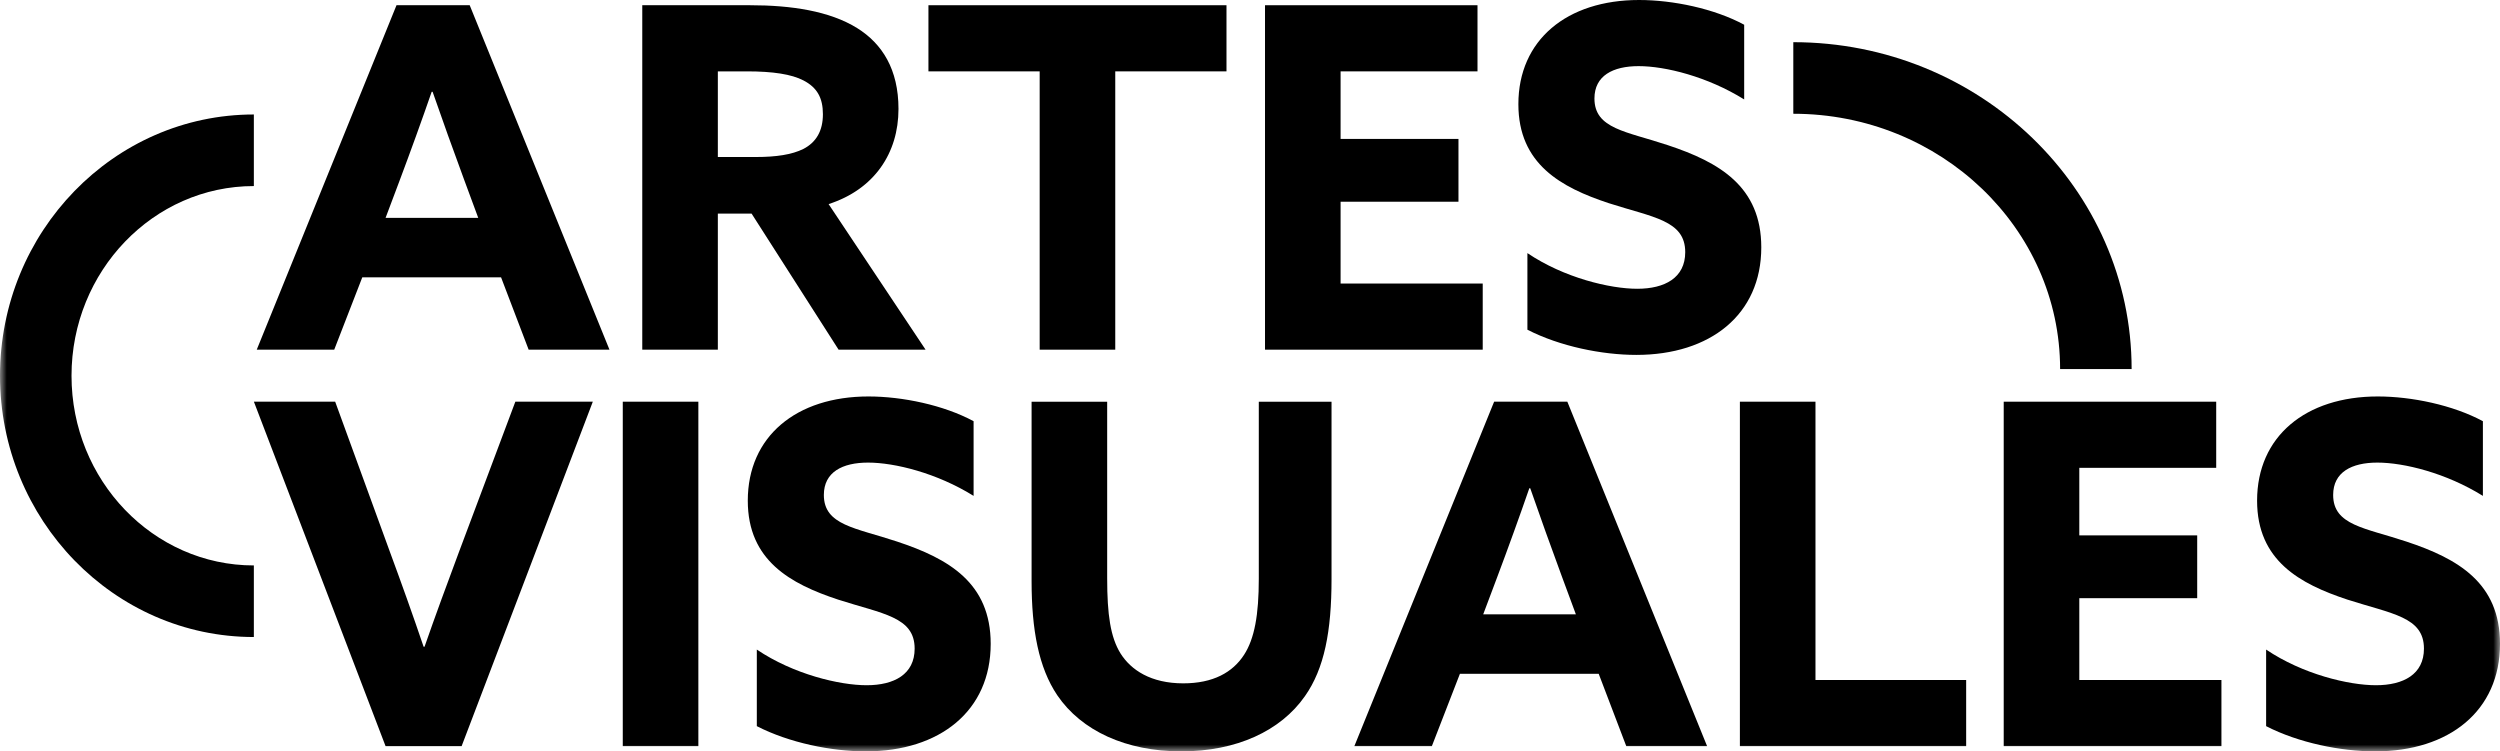 <?xml version="1.0" encoding="UTF-8"?>
<svg width="183px" height="55px" viewBox="0 0 183 55" version="1.1" xmlns="http://www.w3.org/2000/svg" xmlns:xlink="http://www.w3.org/1999/xlink">
    <title>Group 23</title>
    <defs>
        <polygon id="path-1" points="0 55 183 55 183 0 0 0"></polygon>
    </defs>
    <g id="Page-1" stroke="none" stroke-width="1" fill="none" fill-rule="evenodd">
        <g id="sagrado-edadec-HOME-desktop" transform="translate(-1093, -2128)">
            <g id="Group-8" transform="translate(122, 1636)">
                <g id="Group-23" transform="translate(971, 492)">
                    <path d="M28.223,15.95 L35.008,15.95 L33.965,13.129 C33.234,11.144 32.329,8.638 31.668,6.722 L31.598,6.722 C30.938,8.638 30.033,11.144 29.232,13.269 L28.223,15.95 Z M29.024,0.383 L34.382,0.383 L44.613,25.596 L38.697,25.596 L36.679,20.303 L26.518,20.303 L24.465,25.596 L18.794,25.596 L29.024,0.383 Z" id="Fill-1" fill="#000000"></path>
                    <path d="M55.33,11.493 C56.826,11.493 57.975,11.318 58.81,10.901 C59.75,10.413 60.237,9.578 60.237,8.358 C60.237,7.174 59.819,6.408 58.81,5.886 C57.94,5.433 56.583,5.224 54.669,5.224 L52.546,5.224 L52.546,11.493 L55.33,11.493 Z M47.014,0.383 L54.913,0.383 C57.905,0.383 60.723,0.801 62.742,2.055 C64.586,3.205 65.769,5.085 65.769,7.975 C65.769,11.214 63.994,13.861 60.654,14.94 L67.752,25.596 L61.385,25.596 L55.017,15.637 L52.546,15.637 L52.546,25.596 L47.014,25.596 L47.014,0.383 Z" id="Fill-3" fill="#000000"></path>
                    <polygon id="Fill-5" fill="#000000" points="76.104 5.224 67.962 5.224 67.962 0.383 89.779 0.383 89.779 5.224 81.637 5.224 81.637 25.596 76.104 25.596"></polygon>
                    <polygon id="Fill-7" fill="#000000" points="92.599 0.383 108.153 0.383 108.153 5.224 98.131 5.224 98.131 10.169 106.76 10.169 106.76 14.766 98.131 14.766 98.131 20.755 108.535 20.755 108.535 25.596 92.599 25.596"></polygon>
                    <path d="M111.806,18.527 C114.486,20.338 117.861,21.138 119.844,21.138 C121.863,21.138 123.359,20.338 123.359,18.457 C123.359,16.124 120.993,15.915 117.757,14.871 C114.277,13.721 111.145,12.015 111.145,7.627 C111.145,2.925 114.694,0 119.983,0 C122.454,0 125.482,0.627 127.674,1.811 L127.674,7.279 C124.994,5.608 121.898,4.841 119.949,4.841 C118.07,4.841 116.713,5.538 116.713,7.209 C116.713,9.438 119.044,9.612 122.072,10.622 C125.864,11.876 128.926,13.652 128.926,18.109 C128.926,23.019 125.203,25.979 119.775,25.979 C117.27,25.979 114.173,25.352 111.806,24.134 L111.806,18.527 Z" id="Fill-9" fill="#000000"></path>
                    <path d="M18.585,29.404 L24.535,29.404 L28.571,40.478 C29.407,42.742 30.241,45.075 31.007,47.339 L31.077,47.339 C31.877,45.041 32.712,42.777 33.582,40.443 L37.723,29.404 L43.394,29.404 L33.791,54.617 L28.223,54.617 L18.585,29.404 Z" id="Fill-11" fill="#000000"></path>
                    <mask id="mask-2" fill="white">
                        <use xlink:href="#path-1"></use>
                    </mask>
                    <g id="Clip-14"></g>
                    <polygon id="Fill-13" fill="#000000" mask="url(#mask-2)" points="45.587 54.617 51.12 54.617 51.12 29.404 45.587 29.404"></polygon>
                    <path d="M55.399,47.548 C58.079,49.358 61.454,50.159 63.437,50.159 C65.456,50.159 66.952,49.358 66.952,47.478 C66.952,45.145 64.586,44.936 61.35,43.891 C57.87,42.741 54.738,41.036 54.738,36.648 C54.738,31.946 58.287,29.021 63.576,29.021 C66.047,29.021 69.075,29.649 71.267,30.832 L71.267,36.299 C68.587,34.628 65.49,33.862 63.541,33.862 C61.663,33.862 60.306,34.559 60.306,36.23 C60.306,38.459 62.637,38.633 65.665,39.642 C69.457,40.896 72.519,42.673 72.519,47.131 C72.519,52.039 68.796,55 63.367,55 C60.863,55 57.766,54.373 55.399,53.154 L55.399,47.548 Z" id="Fill-15" fill="#000000" mask="url(#mask-2)"></path>
                    <path d="M97.468,42.394 C97.468,46.19 96.946,48.94 95.52,50.96 C93.746,53.503 90.509,55 86.473,55 C82.436,55 79.165,53.503 77.391,50.891 C76.034,48.871 75.512,46.12 75.512,42.532 L75.512,29.405 L81.045,29.405 L81.045,42.324 C81.045,45.005 81.288,46.642 82.019,47.826 C82.785,49.046 84.246,50.021 86.612,50.021 C88.804,50.021 90.231,49.22 91.066,47.931 C91.832,46.747 92.144,45.005 92.144,42.359 L92.144,29.405 L97.468,29.405 L97.468,42.394 Z" id="Fill-16" fill="#000000" mask="url(#mask-2)"></path>
                    <path d="M108.57,44.971 L115.355,44.971 L114.311,42.15 C113.58,40.165 112.675,37.658 112.014,35.742 L111.945,35.742 C111.284,37.658 110.379,40.165 109.579,42.289 L108.57,44.971 Z M109.37,29.404 L114.729,29.404 L124.959,54.617 L119.043,54.617 L117.025,49.323 L106.865,49.323 L104.812,54.617 L99.139,54.617 L109.37,29.404 Z" id="Fill-17" fill="#000000" mask="url(#mask-2)"></path>
                    <polygon id="Fill-18" fill="#000000" mask="url(#mask-2)" points="127.36 29.404 132.893 29.404 132.893 49.776 143.923 49.776 143.923 54.617 127.36 54.617"></polygon>
                    <polygon id="Fill-19" fill="#000000" mask="url(#mask-2)" points="146.672 29.404 162.226 29.404 162.226 34.245 152.205 34.245 152.205 39.19 160.835 39.19 160.835 43.787 152.205 43.787 152.205 49.776 162.609 49.776 162.609 54.617 146.672 54.617"></polygon>
                    <path d="M165.88,47.548 C168.56,49.358 171.935,50.159 173.918,50.159 C175.936,50.159 177.433,49.358 177.433,47.478 C177.433,45.145 175.067,44.936 171.831,43.891 C168.351,42.741 165.219,41.036 165.219,36.648 C165.219,31.946 168.768,29.021 174.057,29.021 C176.528,29.021 179.555,29.649 181.748,30.832 L181.748,36.299 C179.068,34.628 175.971,33.862 174.023,33.862 C172.144,33.862 170.787,34.559 170.787,36.23 C170.787,38.459 173.118,38.633 176.145,39.642 C179.938,40.896 183,42.673 183,47.131 C183,52.039 179.277,55 173.849,55 C171.343,55 168.247,54.373 165.88,53.154 L165.88,47.548 Z" id="Fill-20" fill="#000000" mask="url(#mask-2)"></path>
                    <path d="M156.035,27.018 L150.8,27.018 C150.8,16.711 142.039,8.327 131.27,8.327 L131.27,3.088 C144.925,3.088 156.035,13.823 156.035,27.018" id="Fill-21" fill="#000000" mask="url(#mask-2)"></path>
                    <path d="M18.582,46.63 C8.336,46.63 0,38.05 0,27.505 C0,16.96 8.336,8.38 18.582,8.38 L18.582,13.62 C11.223,13.62 5.235,19.849 5.235,27.505 C5.235,35.162 11.223,41.39 18.582,41.39 L18.582,46.63 Z" id="Fill-22" fill="#000000" mask="url(#mask-2)"></path>
                </g>
            </g>
        </g>
    </g>
</svg>